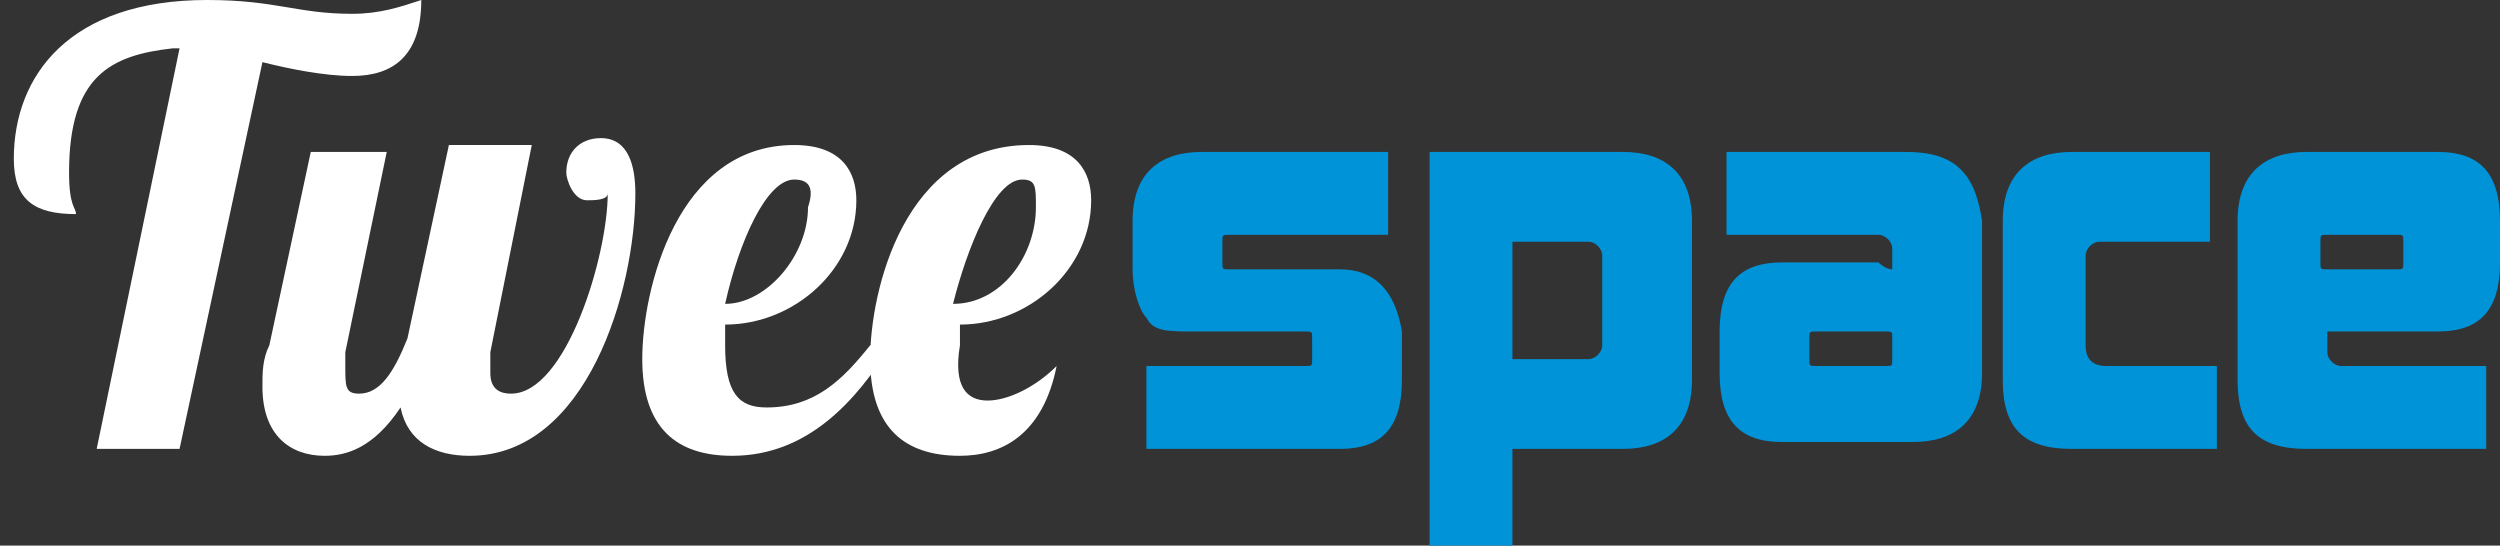 <?xml version="1.0" encoding="utf-8"?>
<!-- Generator: Adobe Illustrator 18.0.0, SVG Export Plug-In . SVG Version: 6.00 Build 0)  -->
<!DOCTYPE svg PUBLIC "-//W3C//DTD SVG 1.1//EN" "http://www.w3.org/Graphics/SVG/1.1/DTD/svg11.dtd">
<svg version="1.1" id="Calque_1" xmlns="http://www.w3.org/2000/svg" xmlns:xlink="http://www.w3.org/1999/xlink" x="0px" y="0px"
	 viewBox="0 0 36.2 7.9" enable-background="new 0 0 36.2 7.9" xml:space="preserve">
<rect x="0" y="0" width="36.2" height="7.9" fill="#333333" stroke="none"/>
<g>
	<g>
		<path fill="#0093D7" d="M19.4,3.9h-1.6c-0.1,0-0.1,0-0.1-0.1V3.5c0-0.1,0-0.1,0.1-0.1h2.3V2.2h-2.7c-0.6,0-1,0.3-1,1v0.7
			c0,0.3,0.1,0.6,0.2,0.7c0.1,0.2,0.3,0.2,0.7,0.2h1.6c0.1,0,0.1,0,0.1,0.1v0.3c0,0.1,0,0.1-0.1,0.1h-2.3v1.2h2.8
			c0.6,0,0.9-0.3,0.9-1V4.8C20.2,4.2,19.9,3.9,19.4,3.9z M23.5,2.2h-2.8v5.7h1.2V6.5h1.6c0.6,0,1-0.3,1-1V3.2
			C24.5,2.5,24.1,2.2,23.5,2.2z M23.2,5c0,0.1-0.1,0.2-0.2,0.2h-1.1V3.5H23c0.1,0,0.2,0.1,0.2,0.2V5z M27.6,2.2H25v1.2h2.2
			c0.1,0,0.2,0.1,0.2,0.2v0.3c-0.1,0-0.2-0.1-0.2-0.1h-1.4c-0.6,0-0.9,0.3-0.9,1v0.6c0,0.7,0.3,1,0.9,1h1.9c0.6,0,1-0.3,1-1V3.2
			C28.6,2.5,28.3,2.2,27.6,2.2z M27.4,5.2c0,0.1,0,0.1-0.1,0.1h-1c-0.1,0-0.1,0-0.1-0.1V4.9c0-0.1,0-0.1,0.1-0.1h1
			c0.1,0,0.1,0,0.1,0.1V5.2z M30.2,5V3.7c0-0.1,0.1-0.2,0.2-0.2h1.6V2.2H30c-0.6,0-1,0.3-1,1v2.3c0,0.7,0.3,1,1,1h2.1V5.3h-1.6
			C30.3,5.3,30.2,5.2,30.2,5z M33.9,4.8h1.4c0.6,0,0.9-0.3,0.9-1V3.2c0-0.7-0.3-1-0.9-1h-1.9c-0.6,0-1,0.3-1,1v2.3c0,0.7,0.3,1,1,1
			H36V5.3h-2.1c-0.1,0-0.2-0.1-0.2-0.2V4.8C33.7,4.8,33.8,4.8,33.9,4.8z M33.6,3.5c0-0.1,0-0.1,0.1-0.1h1c0.1,0,0.1,0,0.1,0.1v0.3
			c0,0.1,0,0.1-0.1,0.1h-1c-0.1,0-0.1,0-0.1-0.1V3.5z"/>
	</g>
</g>
<path fill="#FFFFFF" d="M3.8,0.9L2.6,6.5H1.4l1.2-5.8H2.5C1.6,0.8,1,1.1,1,2.5C1,3,1.1,3,1.1,3.1c-0.6,0-0.9-0.2-0.9-0.8
	C0.2,1.1,1,0,3,0c1,0,1.3,0.2,2.1,0.2c0.4,0,0.7-0.1,1-0.2c0,0.8-0.4,1.1-1,1.1C4.7,1.1,4.2,1,3.8,0.9z"/>
<path fill="#FFFFFF" d="M5.6,2.2L5,5.1c0,0.1,0,0.1,0,0.2C5,5.6,5,5.7,5.2,5.7c0.3,0,0.5-0.3,0.7-0.8l0.6-2.8h1.2l-0.6,3
	c0,0.1,0,0.2,0,0.3c0,0.2,0.1,0.3,0.3,0.3c0.8,0,1.4-2,1.4-2.9c0,0.1-0.2,0.1-0.3,0.1c-0.2,0-0.3-0.3-0.3-0.4C8.2,2.2,8.4,2,8.7,2
	c0.4,0,0.5,0.4,0.5,0.8c0,1.4-0.7,3.8-2.4,3.8c-0.5,0-0.9-0.2-1-0.7C5.4,6.5,5,6.6,4.7,6.6c-0.5,0-0.9-0.3-0.9-1
	c0-0.2,0-0.4,0.1-0.6l0.6-2.8H5.6z"/>
<path fill="#FFFFFF" d="M11.1,5.9c0.7,0,1.1-0.4,1.5-0.9h0.3c-0.5,0.8-1.2,1.6-2.3,1.6c-0.8,0-1.3-0.4-1.3-1.4c0-1,0.5-3.1,2.2-3.1
	c0.7,0,0.9,0.4,0.9,0.8c0,1-0.9,1.8-1.9,1.8c0,0.1,0,0.2,0,0.3C10.5,5.7,10.7,5.9,11.1,5.9z M11.5,2.6c-0.4,0-0.8,0.9-1,1.8
	c0.6,0,1.2-0.7,1.2-1.4C11.8,2.7,11.7,2.6,11.5,2.6z"/>
<path fill="#FFFFFF" d="M14.3,5.8c0.3,0,0.7-0.2,1-0.5c-0.2,1-0.8,1.3-1.4,1.3c-0.8,0-1.3-0.4-1.3-1.4c0-1,0.5-3.1,2.3-3.1
	c0.7,0,0.9,0.4,0.9,0.8c0,1-0.9,1.8-1.9,1.8c0,0.1,0,0.2,0,0.3C13.8,5.6,14,5.8,14.3,5.8z M14.8,2.6c-0.4,0-0.8,1-1,1.8
	c0.7,0,1.2-0.7,1.2-1.4C15,2.7,15,2.6,14.8,2.6z"/>
</svg>
